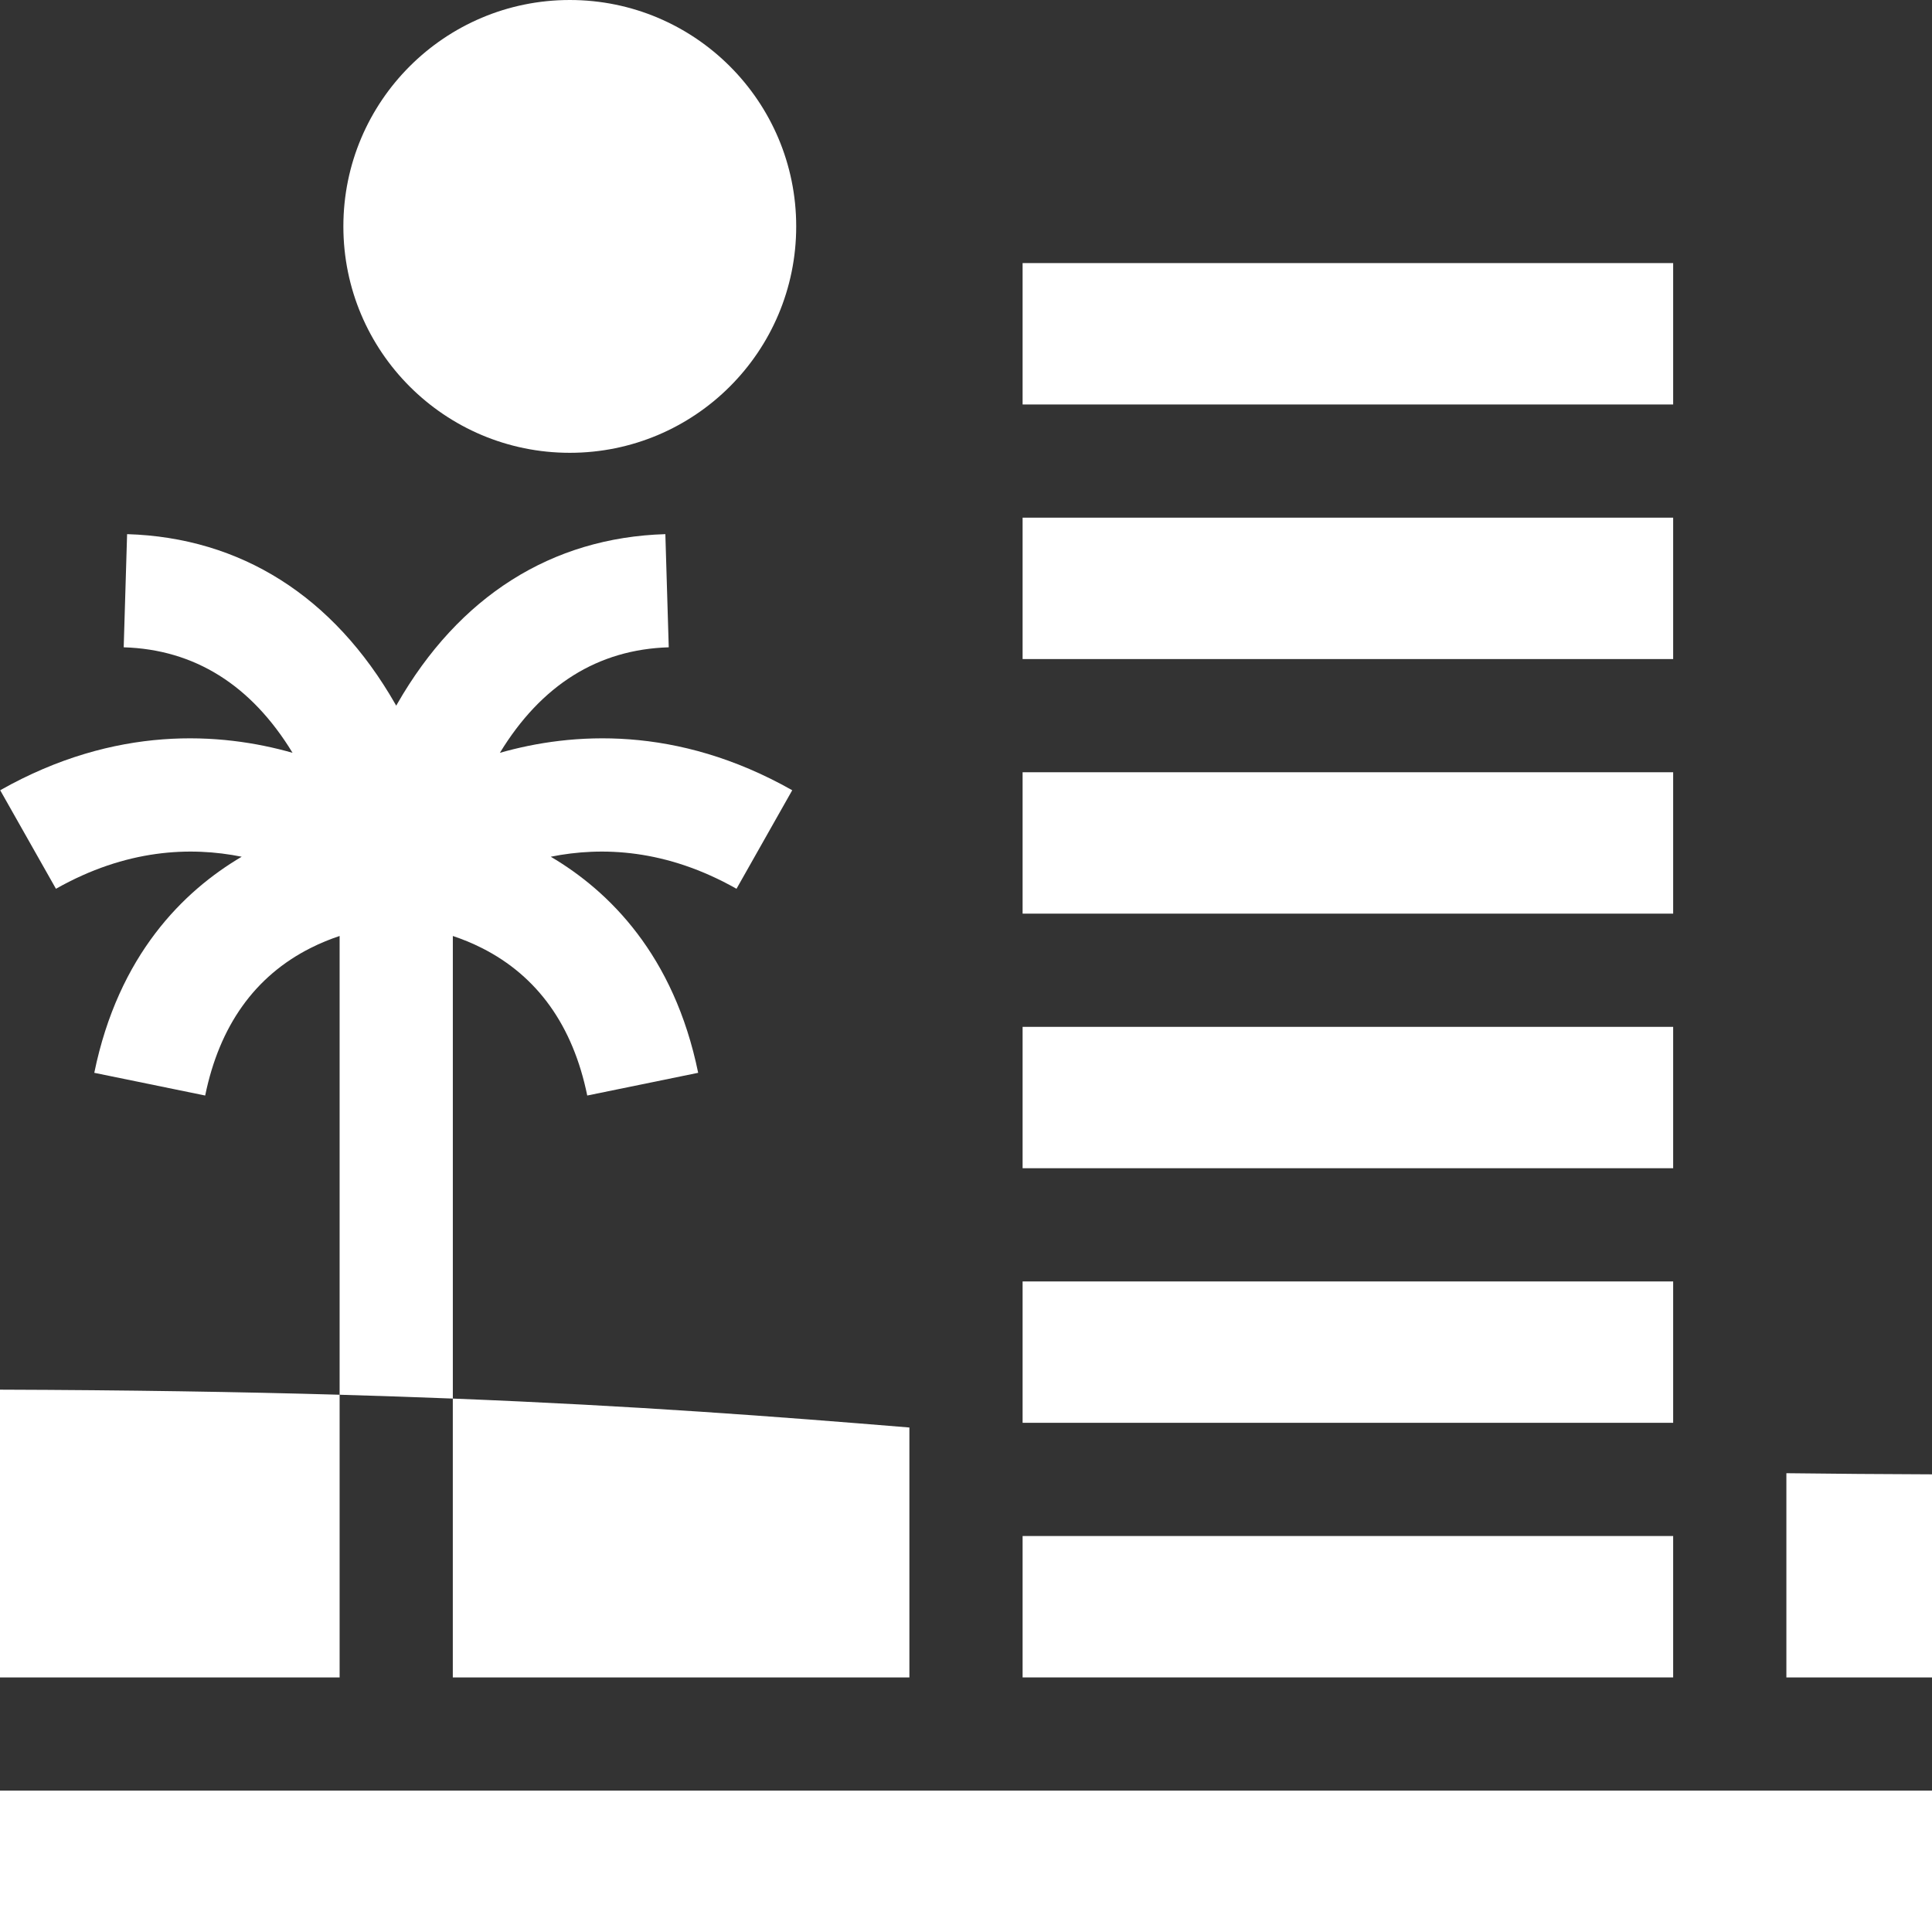 <svg width="70" height="70" viewBox="0 0 70 70" fill="none" xmlns="http://www.w3.org/2000/svg">
<rect x="0" y="0" width="70" height="70" fill="#333333" stroke="none"/>
<g clip-path="url(#clip0_87_203)">
<path d="M64.724 60.776H70V53.418C68.187 53.412 66.424 53.398 64.724 53.377V60.776Z" fill="white"/>
<path d="M0 64.877H70V70H0V64.877Z" fill="white"/>
<path d="M16.406 33.912C16.742 34.024 17.098 34.166 17.46 34.349C19.475 35.366 20.76 37.164 21.277 39.693L25.296 38.87C24.42 34.593 22.058 32.28 19.955 31.041C21.811 30.666 24.143 30.764 26.685 32.202L28.704 28.632C24.515 26.262 20.707 26.536 18.112 27.276C19.61 24.818 21.666 23.53 24.23 23.453L24.107 19.353C19.985 19.477 16.626 21.605 14.391 25.505C14.379 25.526 14.368 25.547 14.356 25.568C14.344 25.547 14.333 25.526 14.32 25.505C12.086 21.605 8.726 19.477 4.605 19.353L4.482 23.453C7.046 23.53 9.102 24.818 10.6 27.276C8.004 26.536 4.196 26.262 0.007 28.632L2.027 32.202C4.568 30.764 6.9 30.666 8.757 31.041C6.654 32.28 4.292 34.593 3.416 38.87L7.434 39.693C7.952 37.164 9.236 35.366 11.252 34.349C11.613 34.166 11.97 34.024 12.305 33.912V50.534C13.739 50.575 15.103 50.622 16.407 50.673V33.912H16.406Z" fill="white"/>
<path d="M32.949 51.721C28.119 51.324 23.033 50.935 16.406 50.673V60.776H32.949V51.721Z" fill="white"/>
<path d="M0 50.35V60.776H12.305V50.534C8.696 50.431 4.647 50.365 0 50.35Z" fill="white"/>
<path d="M37.051 37.205H60.622V42.327H37.051V37.205Z" fill="white"/>
<path d="M37.051 27.98H60.622V33.103H37.051V27.98Z" fill="white"/>
<path d="M37.051 18.756H60.622V23.879H37.051V18.756Z" fill="white"/>
<path d="M37.051 9.532H60.622V14.655H37.051V9.532Z" fill="white"/>
<path d="M37.051 46.429H60.622V51.551H37.051V46.429Z" fill="white"/>
<path d="M37.051 55.653H60.622V60.776H37.051V55.653Z" fill="white"/>
<path d="M20.645 16.406C25.175 16.406 28.848 12.734 28.848 8.203C28.848 3.673 25.175 0 20.645 0C16.114 0 12.441 3.673 12.441 8.203C12.441 12.734 16.114 16.406 20.645 16.406Z" fill="white"/>
</g>
<defs>
<clipPath id="clip0_87_203">
<rect width="70" height="70" fill="white"/>
</clipPath>
</defs>
</svg>
